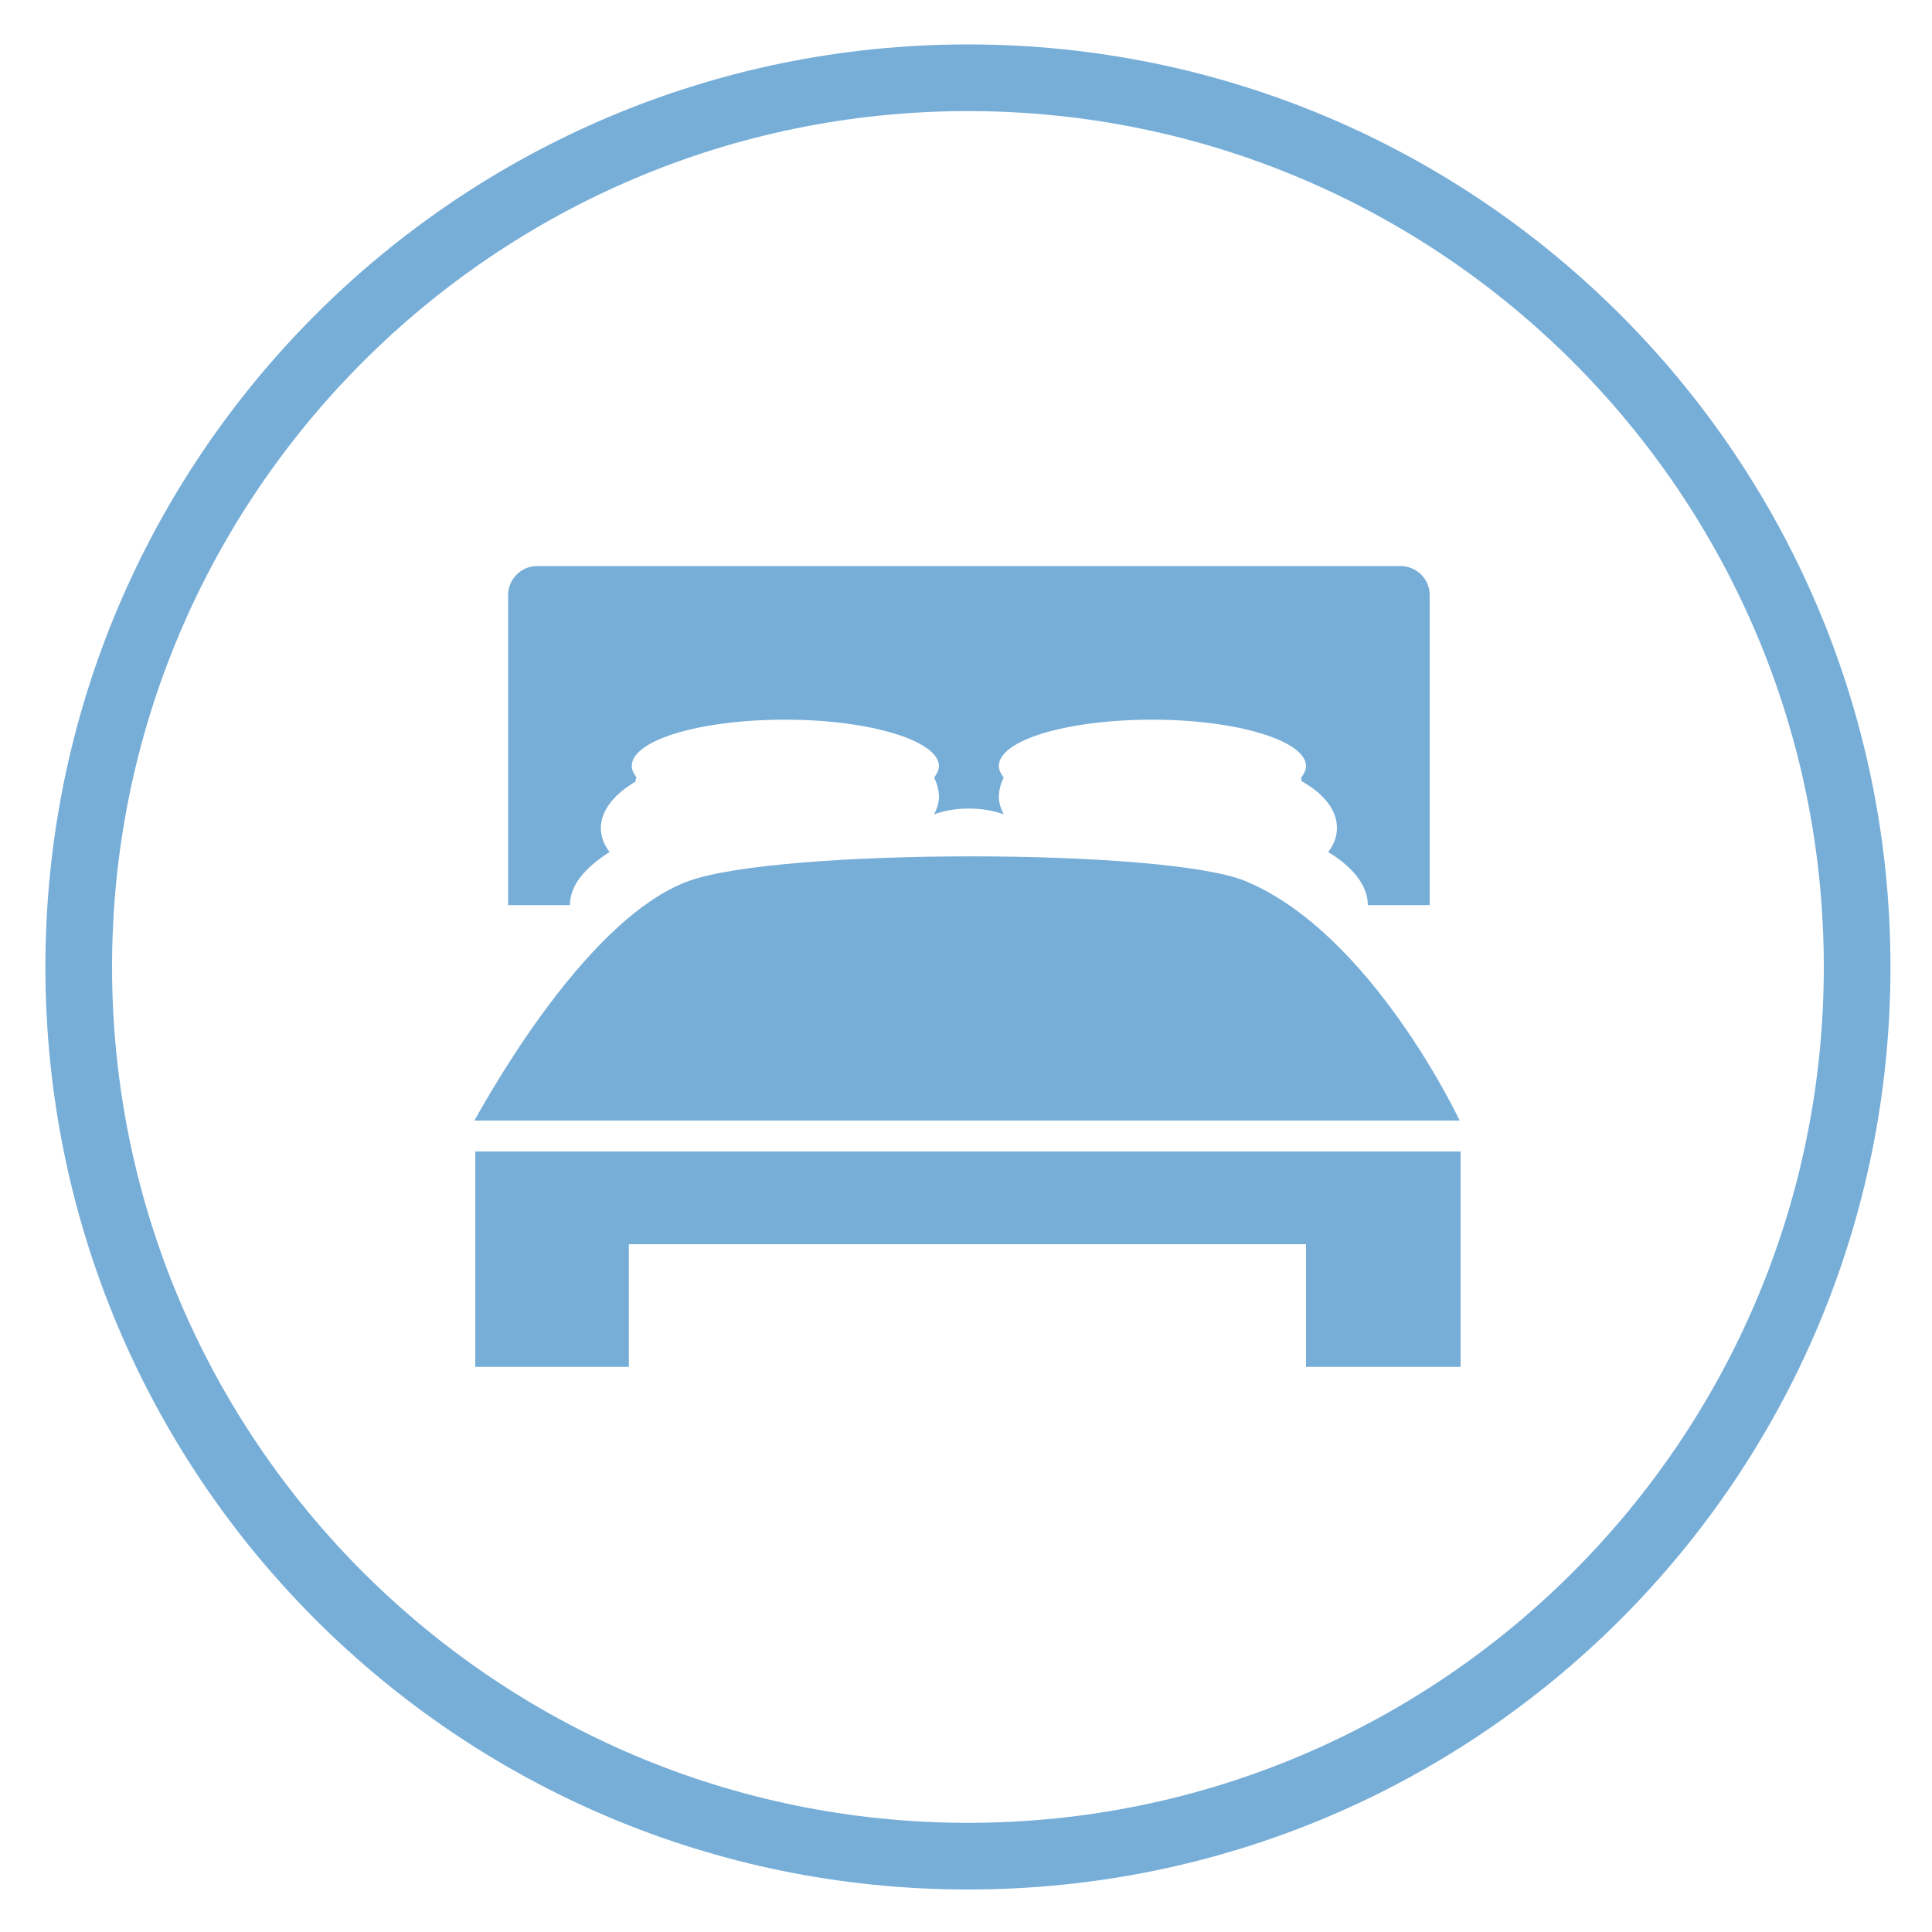 <?xml version="1.0" encoding="utf-8"?>
<!-- Generator: Adobe Illustrator 21.0.0, SVG Export Plug-In . SVG Version: 6.00 Build 0)  -->
<svg version="1.1" id="图层_1" xmlns="http://www.w3.org/2000/svg" xmlns:xlink="http://www.w3.org/1999/xlink" x="0px" y="0px"
	 viewBox="0 0 200 200" style="enable-background:new 0 0 200 200;" xml:space="preserve">
<style type="text/css">
	.st0{fill:#77AED8;}
</style>
<path class="st0" d="M100.2,4.6c-52.7,0-95.5,42.7-95.5,95.5s42.7,95.5,95.5,95.5s95.5-42.7,95.5-95.5S152.9,4.6,100.2,4.6z
	 M100.2,188.7c-48.9,0-88.6-39.7-88.6-88.6s39.7-88.6,88.6-88.6s88.6,39.7,88.6,88.6S149.1,188.7,100.2,188.7z"/>
<path class="st0" d="M135.2,141.5v-12.7H65.1v12.7H49.2v-22.3h102v22.3H135.2z M71.3,91.2c9.4-3.4,49.3-3.4,57.6,0
	c13.1,5.4,22.2,24.8,22.2,24.8h-102C49.2,116,60,95.3,71.3,91.2z M137.5,88.2c0.6-0.8,0.9-1.6,0.9-2.5c0-1.8-1.3-3.5-3.6-4.8
	c-0.1-0.1-0.1-0.2-0.1-0.4c0.3-0.4,0.5-0.8,0.5-1.2c0-2.6-7.1-4.8-15.9-4.8c-8.8,0-15.9,2.1-15.9,4.8c0,0.4,0.2,0.8,0.5,1.2
	c-0.3,0.6-0.5,1.3-0.5,2c0,0.6,0.2,1.2,0.5,1.8c-1.1-0.4-2.3-0.6-3.6-0.6c-1.3,0-2.5,0.2-3.6,0.6c0.3-0.6,0.5-1.2,0.5-1.8
	c0-0.7-0.2-1.4-0.5-2c0.3-0.4,0.5-0.8,0.5-1.2c0-2.6-7.1-4.8-15.9-4.8c-8.8,0-15.9,2.1-15.9,4.8c0,0.4,0.2,0.8,0.5,1.2
	c-0.1,0.1-0.1,0.2-0.1,0.4c-2.2,1.3-3.6,3-3.6,4.8c0,0.9,0.3,1.7,0.9,2.5c-2.5,1.6-4.1,3.4-4.1,5.5h-6.4l0-32.1c0-1.6,1.3-3,3-3H145
	c1.6,0,3,1.3,3,3v32.1h-6.4C141.6,91.7,140.1,89.8,137.5,88.2z"/>
</svg>
